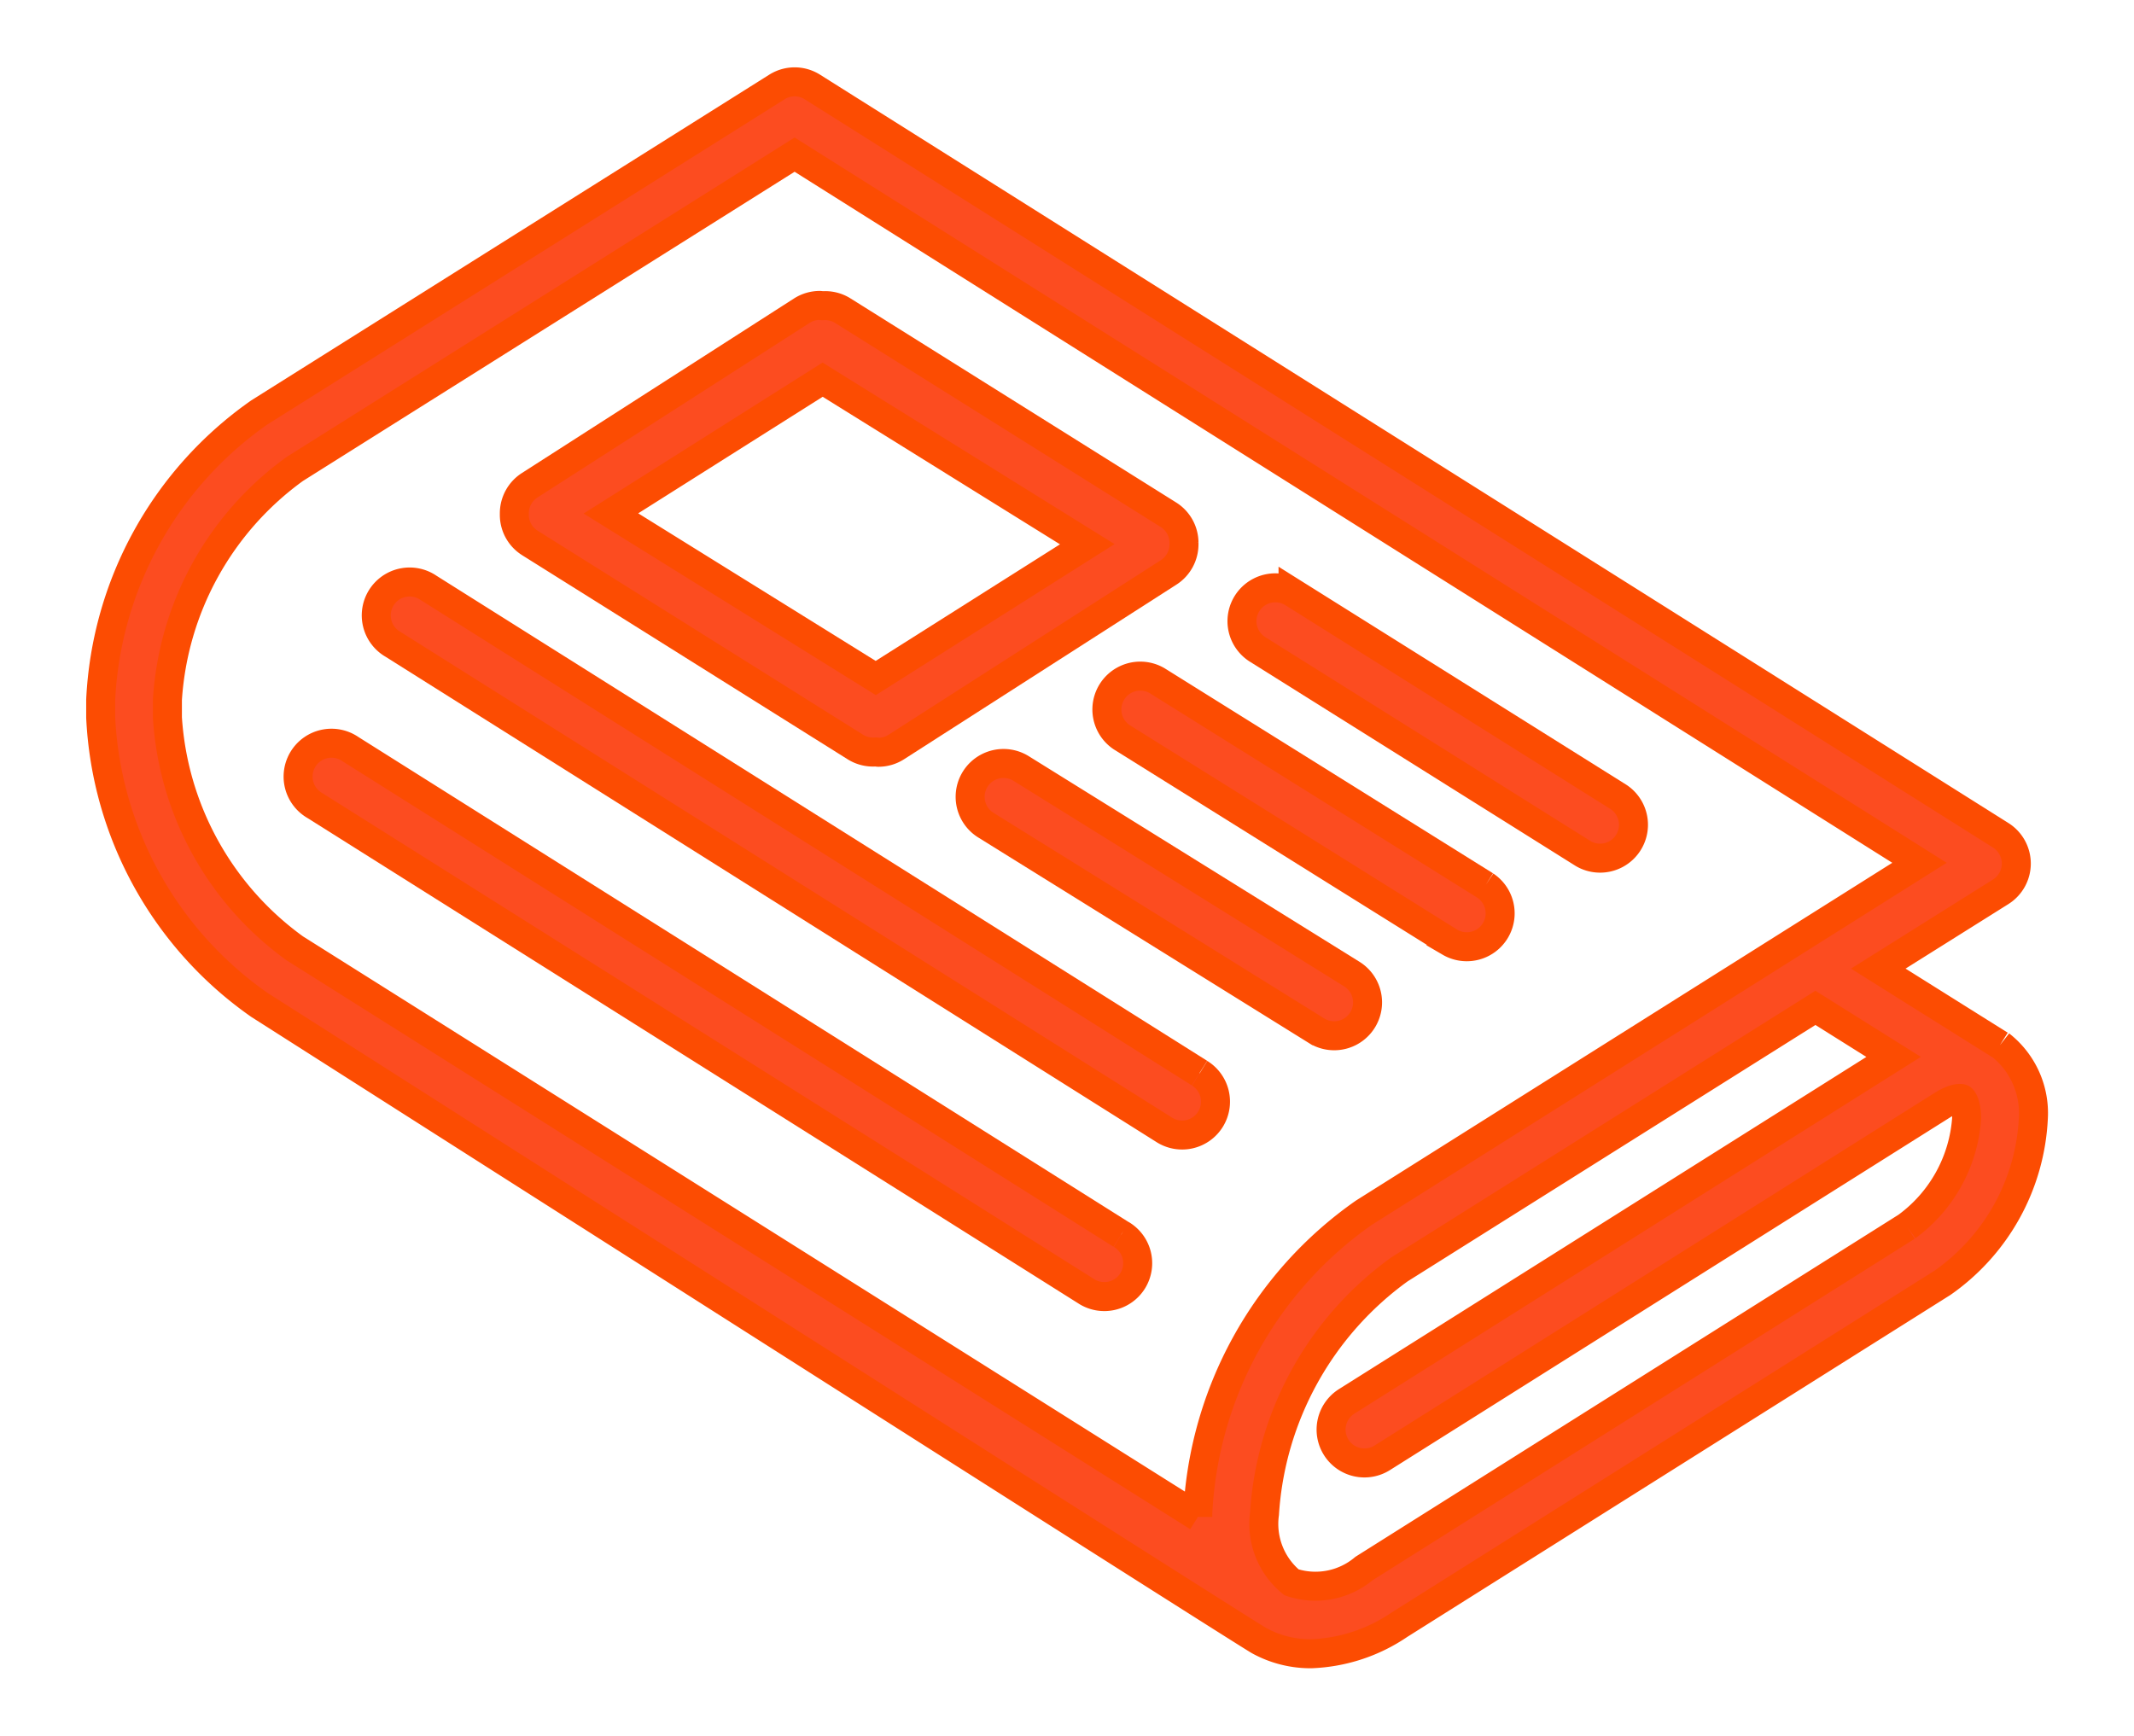 <svg id="Group_19" data-name="Group 19" xmlns="http://www.w3.org/2000/svg" xmlns:xlink="http://www.w3.org/1999/xlink" width="51.523" height="41.911" viewBox="0 0 51.523 41.911">
  <defs>
    <clipPath id="clip-path">
      <rect id="Rectangle_31" data-name="Rectangle 31" width="51.523" height="41.911" fill="#fc4c20" stroke="#fc4c02" stroke-width="0.7"/>
    </clipPath>
  </defs>
  <g id="Group_18" data-name="Group 18" clip-path="url(#clip-path)">
    <path id="Path_5" data-name="Path 5" d="M52.254,70.5,33.642,58.784a.806.806,0,1,0-.858,1.363L51.4,71.868a.806.806,0,1,0,.859-1.364" transform="translate(-23.294 -44.588)" fill="#fc4c20" stroke="#fc4c02" stroke-width="0.7"/>
    <path id="Path_6" data-name="Path 6" d="M43.1,89.384,24.491,77.664a.806.806,0,1,0-.858,1.363L42.245,90.748a.806.806,0,1,0,.858-1.364" transform="translate(-16.03 -59.575)" fill="#fc4c20" stroke="#fc4c02" stroke-width="0.7"/>
    <path id="Path_7" data-name="Path 7" d="M134.016,60.739l7.863,4.931a.806.806,0,0,0,.856-1.365l-7.863-4.93a.805.805,0,1,0-.855,1.365" transform="translate(-103.653 -45.058)" fill="#fc4c20" stroke="#fc4c02" stroke-width="0.7"/>
    <path id="Path_8" data-name="Path 8" d="M126.884,74.606l-7.924-4.948a.806.806,0,0,0-.853,1.367l7.923,4.948a.806.806,0,0,0,.853-1.367" transform="translate(-91.023 -53.222)" fill="#fc4c20" stroke="#fc4c02" stroke-width="0.7"/>
    <path id="Path_9" data-name="Path 9" d="M48.8,31.913l7.864,4.931a.8.8,0,0,0,.488.115c.02,0,.04.008.06.008a.8.8,0,0,0,.437-.129l6.566-4.21a.806.806,0,0,0,.377-.684c0-.006,0-.012,0-.018s0-.013,0-.019a.8.8,0,0,0-.378-.677L56.348,26.3a.8.8,0,0,0-.488-.115c-.02,0-.04-.008-.06-.008a.807.807,0,0,0-.438.129L48.8,30.516a.806.806,0,0,0-.376.684c0,.006,0,.012,0,.018s0,.013,0,.02a.8.8,0,0,0,.378.676m7.065-3.944,6.39,3.973-5.107,3.231L50.756,31.2Z" transform="translate(-36.006 -18.802)" fill="#fc4c20" stroke="#fc4c02" stroke-width="0.7"/>
    <path id="Path_10" data-name="Path 10" d="M111.029,84.907l-7.984-4.964a.805.805,0,1,0-.851,1.368l7.984,4.964a.805.805,0,0,0,.851-1.368" transform="translate(-78.391 -61.386)" fill="#fc4c20" stroke="#fc4c02" stroke-width="0.7"/>
    <path id="Path_11" data-name="Path 11" d="M45.858,23.257v0l-2.94-1.844,2.956-1.855a.806.806,0,0,0,0-1.364L17.184.125a.8.8,0,0,0-.858,0L3.83,7.983A8.995,8.995,0,0,0,0,14.921v.429a8.992,8.992,0,0,0,3.83,6.938s23.69,15.1,24.139,15.352a2.569,2.569,0,0,0,1.258.317,4.044,4.044,0,0,0,2.128-.7L44.468,29a5.153,5.153,0,0,0,2.194-3.975,2.092,2.092,0,0,0-.8-1.772m-19.37,11.4L4.688,20.925a7.45,7.45,0,0,1-3.077-5.575v-.429A7.45,7.45,0,0,1,4.688,9.347L16.754,1.758l27.159,17.1L30.5,27.306a9.42,9.42,0,0,0-4.012,7.267c0,.027,0,.053,0,.08M43.61,27.641,30.5,35.9a1.822,1.822,0,0,1-1.749.332,1.82,1.82,0,0,1-.652-1.657,7.89,7.89,0,0,1,3.259-5.9L41.4,22.361l1.888,1.184L30.083,31.863a.805.805,0,0,0,.858,1.363l13.527-8.518c.286-.18.442-.167.465-.154s.118.138.118.476a3.545,3.545,0,0,1-1.442,2.611" transform="translate(2.431 1.976)" fill="#fc4c20" stroke="#fc4c02" stroke-width="0.7"/>
  </g>
</svg>
